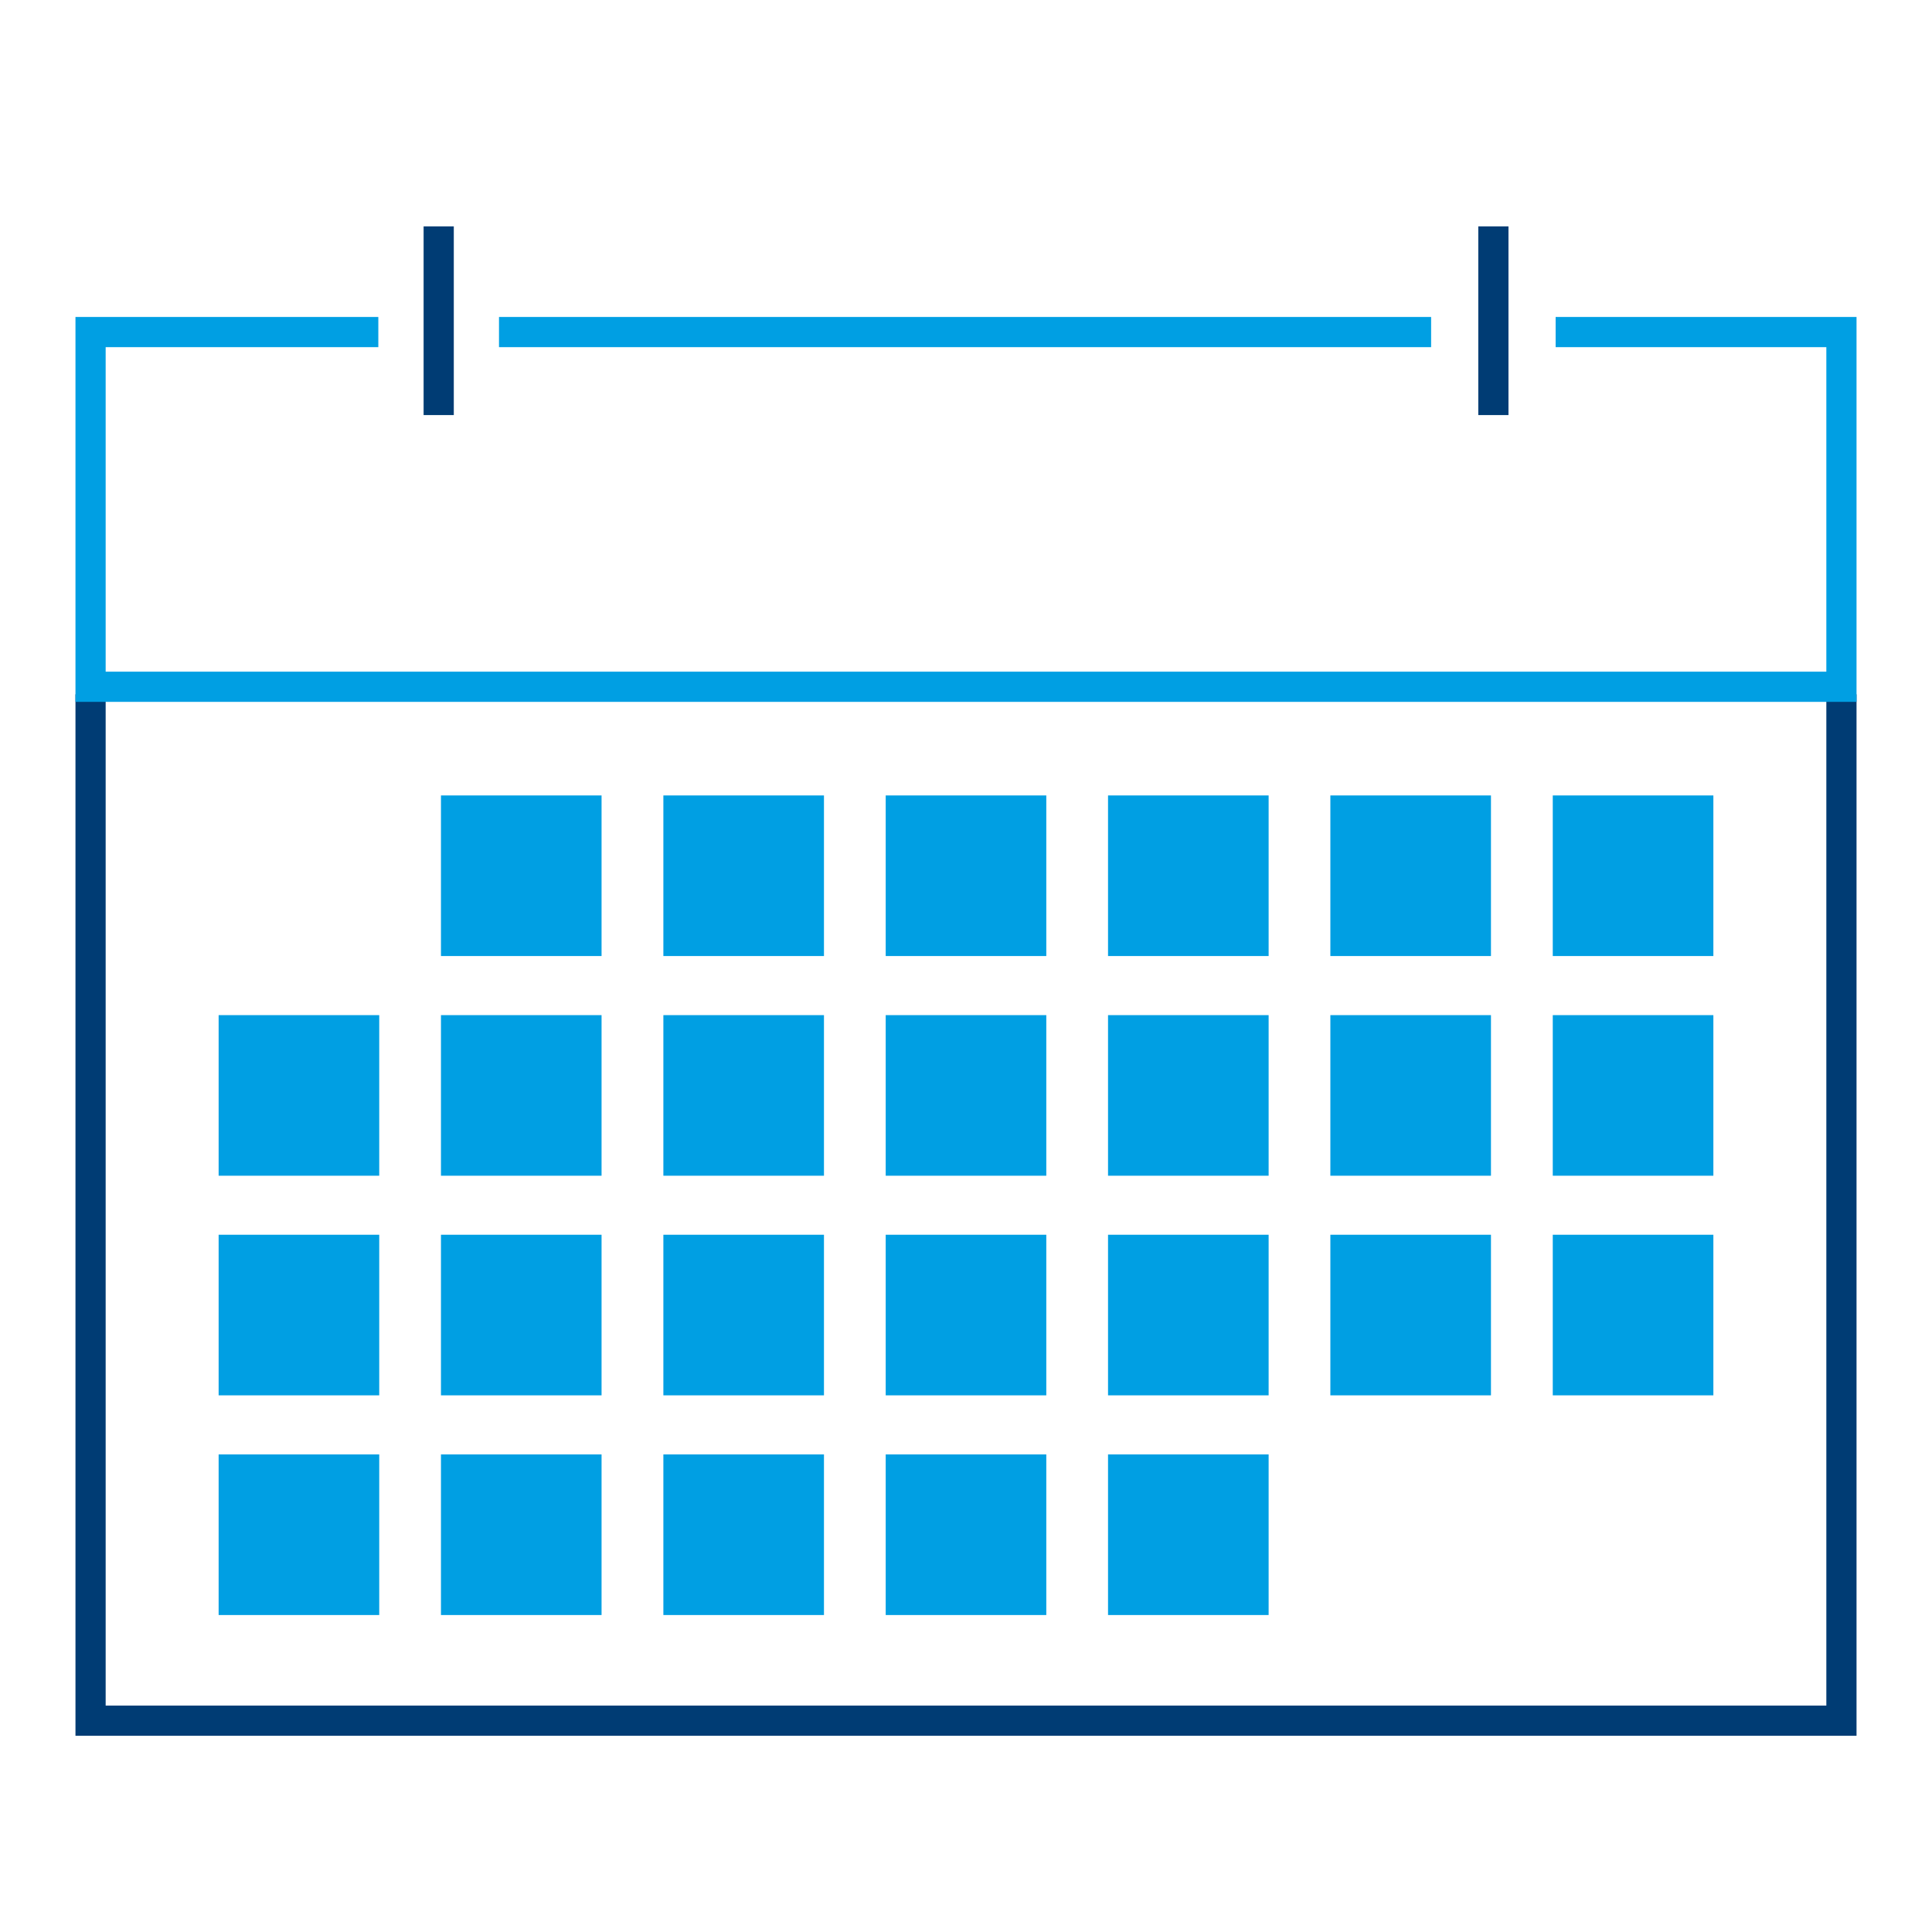 <svg xmlns="http://www.w3.org/2000/svg" viewBox="0 0 256 256"><path fill="none" stroke="#003c74" stroke-miterlimit="10" stroke-width="4" d="M244 92v136H12V92"/><path fill="none" stroke="#009fe3" stroke-miterlimit="10" stroke-width="4" d="M206.13 44H244v47H12V44h38.13M66.12 44h123.51"/><g fill="#009fe3"><path d="M28.97 134.51h21.28v21.28H28.97zM58.43 134.51h21.28v21.28H58.43zM87.9 134.51h21.28v21.28H87.9zM117.36 134.51h21.28v21.28h-21.28zM146.82 134.51h21.28v21.28h-21.28zM176.28 134.51h21.28v21.28h-21.28zM205.75 134.51h21.28v21.28h-21.28zM28.97 163.61h21.28v21.28H28.97zM58.43 163.61h21.28v21.28H58.43zM87.9 163.61h21.28v21.28H87.9zM117.36 163.61h21.28v21.28h-21.28zM146.82 163.61h21.28v21.28h-21.28zM176.28 163.61h21.28v21.28h-21.28zM205.75 163.61h21.28v21.28h-21.28zM58.43 105.4h21.28v21.28H58.43zM87.9 105.4h21.28v21.28H87.9zM117.36 105.4h21.28v21.28h-21.28zM146.82 105.4h21.28v21.28h-21.28zM176.28 105.4h21.28v21.28h-21.28zM205.75 105.4h21.28v21.28h-21.28zM28.97 192.72h21.28V214H28.97zM58.43 192.72h21.28V214H58.43zM87.9 192.72h21.28V214H87.9zM117.36 192.72h21.28V214h-21.28zM146.82 192.72h21.28V214h-21.28z"/></g><path fill="none" stroke="#003c74" stroke-miterlimit="10" stroke-width="4" d="M58.13 30v25M197.88 30v25"/></svg>